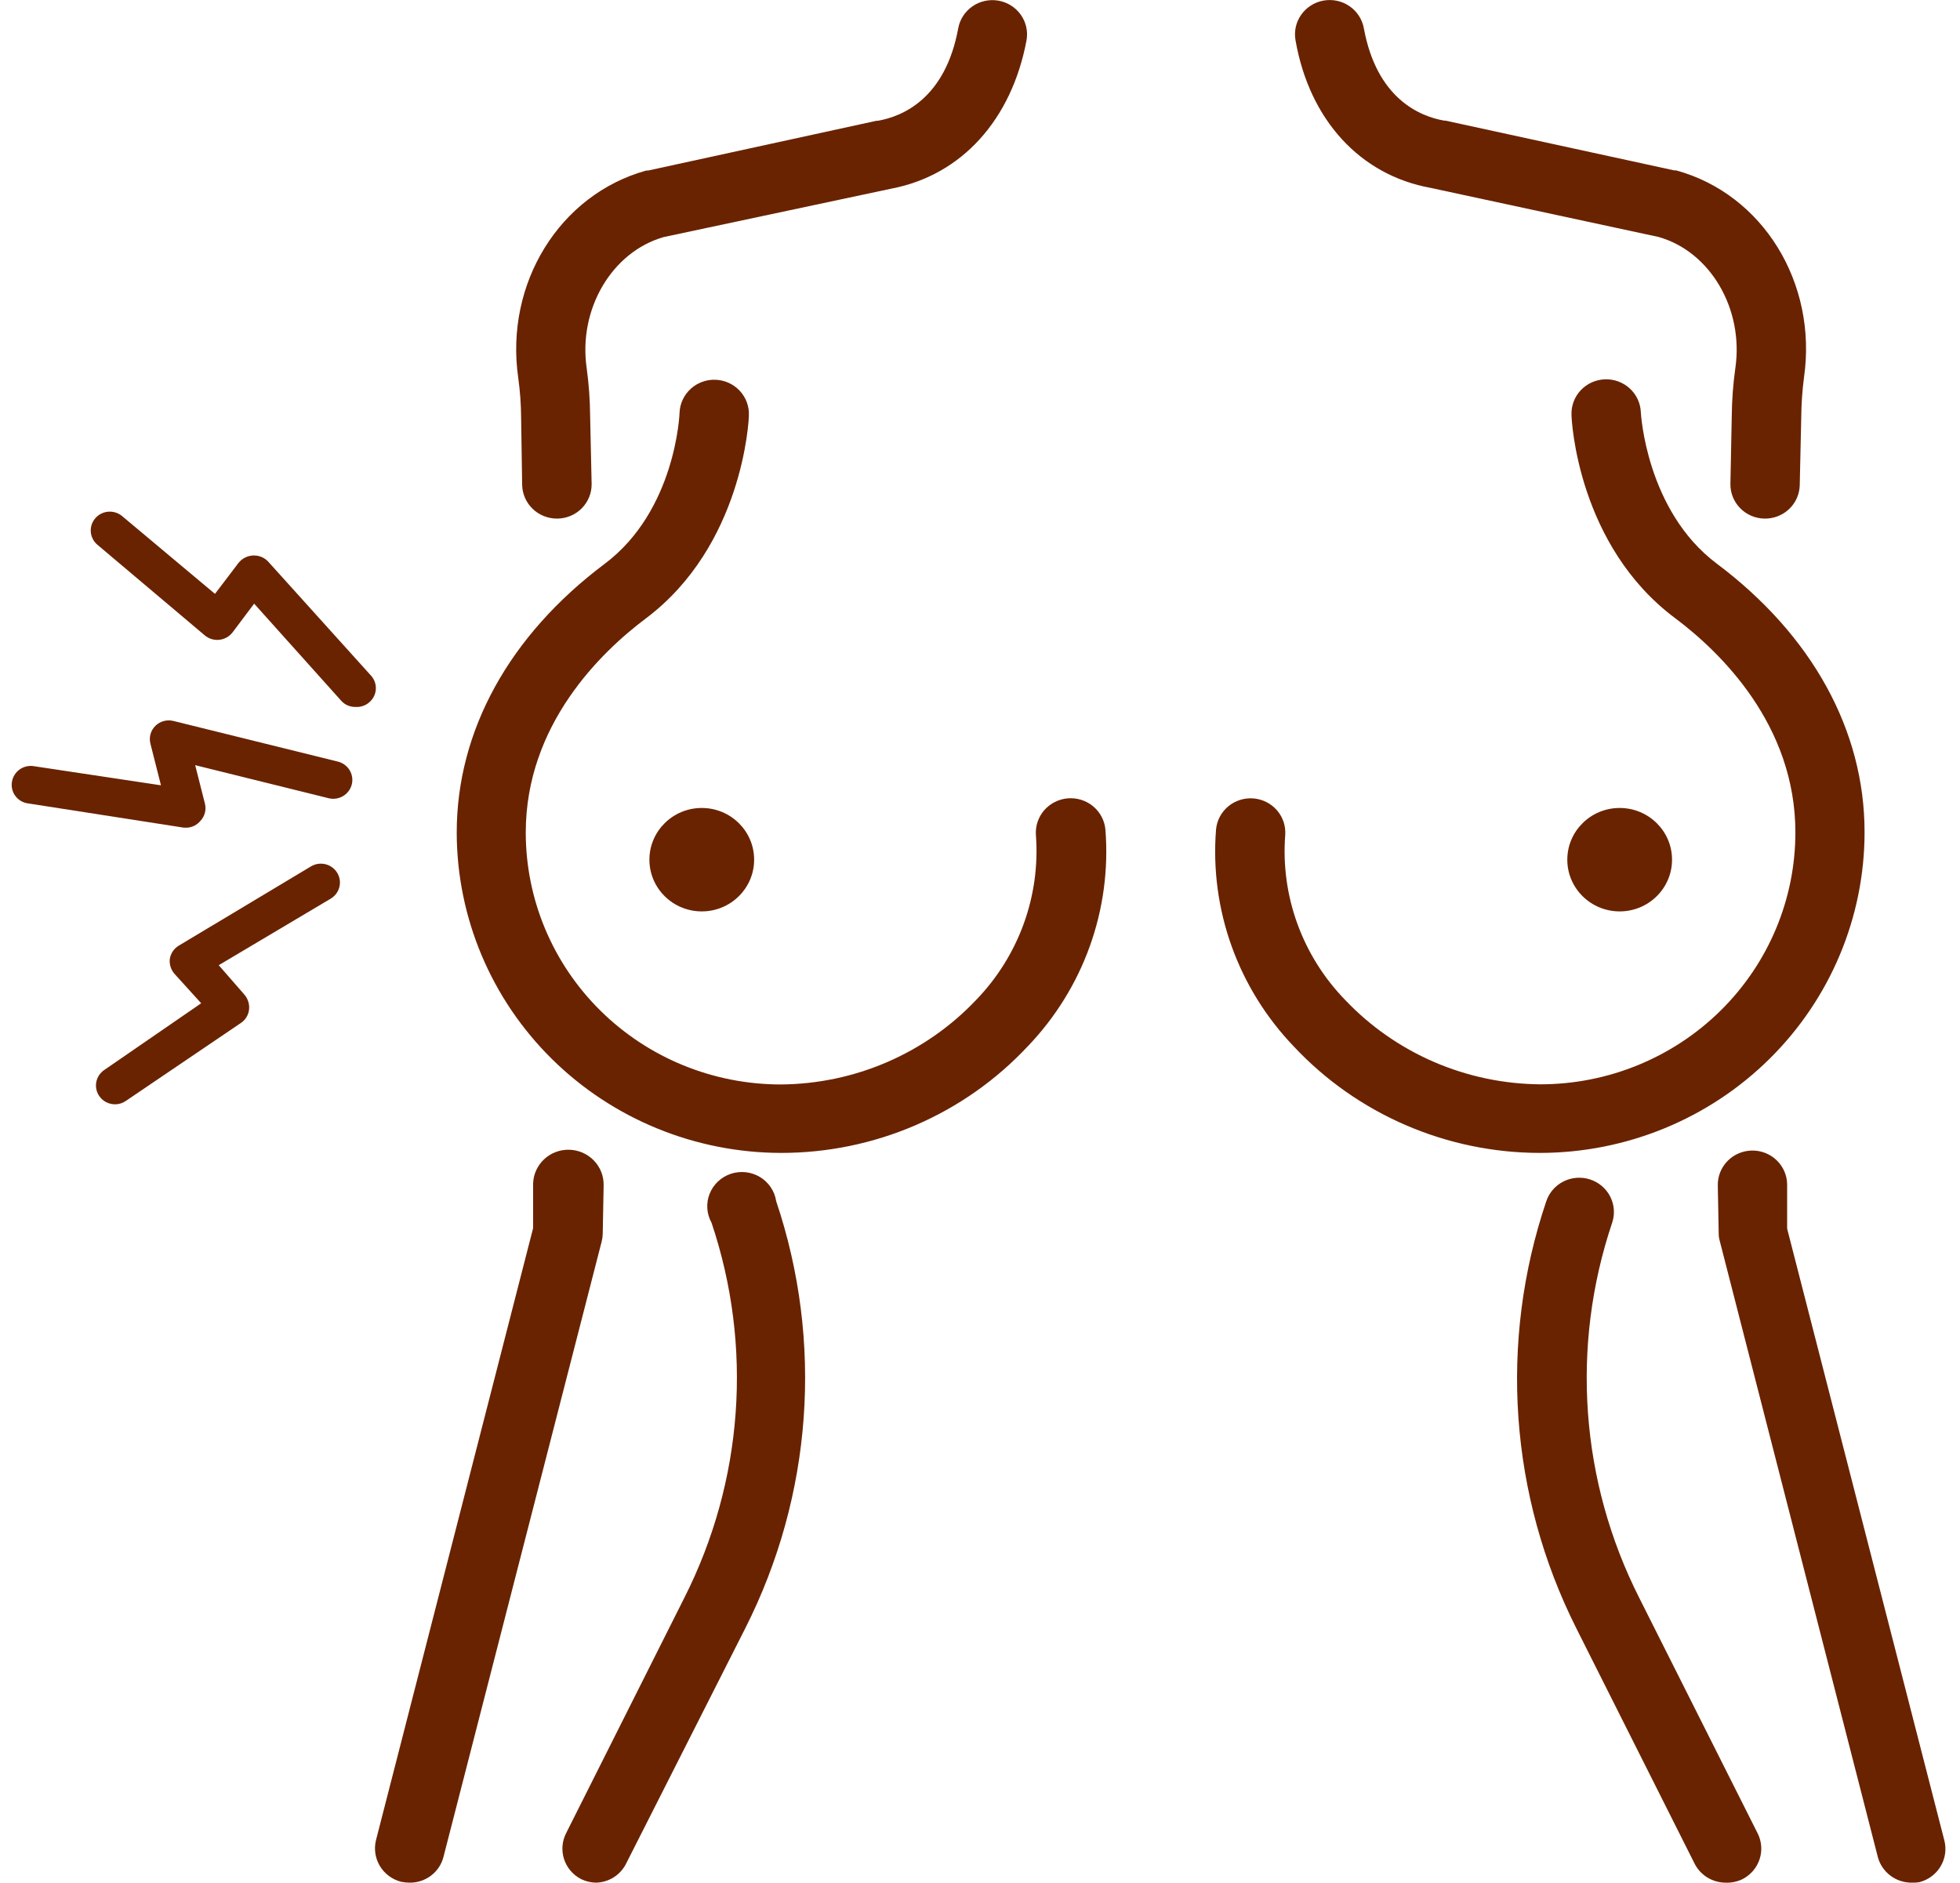 <svg width="127" height="122" viewBox="0 0 127 122" fill="none" xmlns="http://www.w3.org/2000/svg">
<g clip-path="url(#clip0_376_170)">
<path d="M23.07 45.81C22.887 45.819 22.704 45.786 22.535 45.715C22.367 45.643 22.217 45.535 22.098 45.397L16.468 39.118L15.068 40.98C14.966 41.113 14.838 41.224 14.692 41.306C14.546 41.388 14.384 41.44 14.217 41.459C14.05 41.478 13.88 41.463 13.719 41.416C13.558 41.368 13.408 41.288 13.279 41.182L6.317 35.306C6.067 35.097 5.911 34.798 5.884 34.476C5.87 34.317 5.889 34.156 5.938 34.003C5.987 33.851 6.067 33.709 6.171 33.587C6.276 33.465 6.404 33.364 6.548 33.291C6.692 33.217 6.85 33.172 7.011 33.159C7.338 33.132 7.662 33.234 7.912 33.443L13.93 38.484L15.447 36.487C15.562 36.339 15.709 36.218 15.877 36.133C16.045 36.048 16.23 36.002 16.419 35.997C16.602 35.99 16.784 36.024 16.953 36.095C17.121 36.167 17.271 36.274 17.392 36.41L24.042 43.784C24.15 43.903 24.234 44.043 24.287 44.194C24.34 44.345 24.362 44.506 24.352 44.666C24.343 44.825 24.3 44.982 24.229 45.126C24.157 45.269 24.058 45.398 23.935 45.503C23.819 45.608 23.682 45.689 23.534 45.742C23.385 45.795 23.227 45.818 23.07 45.81Z" fill="#692300"/>
<path d="M12.112 53.636H11.927L1.747 52.051C1.433 51.991 1.156 51.811 0.974 51.551C0.792 51.291 0.721 50.971 0.775 50.659C0.826 50.349 0.995 50.07 1.249 49.88C1.502 49.691 1.82 49.605 2.136 49.641L10.43 50.889L9.749 48.201C9.695 47.996 9.695 47.781 9.751 47.577C9.807 47.372 9.916 47.186 10.068 47.036C10.219 46.887 10.408 46.779 10.615 46.724C10.822 46.669 11.04 46.668 11.247 46.722L21.893 49.353C22.212 49.432 22.486 49.633 22.654 49.911C22.823 50.189 22.873 50.522 22.793 50.837C22.713 51.151 22.51 51.421 22.228 51.588C21.946 51.755 21.609 51.804 21.291 51.725L12.647 49.584L13.279 52.08C13.328 52.275 13.327 52.479 13.276 52.673C13.225 52.868 13.126 53.047 12.987 53.194C12.88 53.324 12.748 53.43 12.597 53.506C12.446 53.582 12.281 53.626 12.112 53.636Z" fill="#692300"/>
<path d="M7.445 71.562C7.183 71.56 6.929 71.476 6.718 71.322C6.508 71.168 6.353 70.952 6.275 70.705C6.197 70.459 6.2 70.194 6.285 69.949C6.369 69.704 6.53 69.492 6.745 69.344L13.036 65.013L11.295 63.093C11.183 62.961 11.099 62.808 11.049 62.643C10.999 62.478 10.984 62.304 11.004 62.133C11.032 61.957 11.099 61.789 11.199 61.642C11.3 61.494 11.432 61.37 11.587 61.278L20.153 56.142C20.434 55.975 20.771 55.925 21.089 56.003C21.407 56.082 21.681 56.282 21.85 56.559C22.019 56.837 22.069 57.169 21.99 57.483C21.91 57.798 21.708 58.068 21.427 58.235L14.173 62.546L15.846 64.466C15.957 64.599 16.041 64.752 16.091 64.917C16.141 65.082 16.157 65.255 16.137 65.426C16.118 65.597 16.062 65.761 15.973 65.908C15.884 66.056 15.764 66.183 15.622 66.281L8.155 71.341C7.948 71.487 7.699 71.564 7.445 71.562Z" fill="#692300"/>
<path d="M26.56 122C26.368 122 26.175 121.981 25.987 121.942C25.412 121.793 24.919 121.426 24.615 120.922C24.312 120.417 24.221 119.814 24.363 119.244L34.543 79.589V76.709C34.55 76.412 34.616 76.12 34.737 75.849C34.859 75.578 35.033 75.333 35.25 75.128C35.467 74.924 35.723 74.763 36.003 74.656C36.283 74.549 36.581 74.498 36.881 74.505C37.181 74.512 37.477 74.577 37.752 74.697C38.026 74.817 38.274 74.989 38.481 75.203C38.689 75.418 38.851 75.67 38.959 75.947C39.068 76.223 39.12 76.518 39.113 76.814L39.054 79.954C39.051 80.122 39.028 80.29 38.986 80.453L28.738 120.32C28.619 120.8 28.339 121.227 27.944 121.532C27.549 121.837 27.062 122.001 26.56 122Z" fill="#692300"/>
<path d="M38.627 122C38.289 121.995 37.957 121.916 37.654 121.77C37.129 121.499 36.732 121.035 36.55 120.478C36.368 119.921 36.416 119.316 36.682 118.793L44.344 103.536C48.165 95.984 48.798 87.245 46.104 79.234C45.946 78.949 45.853 78.634 45.831 78.31C45.81 77.987 45.861 77.662 45.98 77.36C46.1 77.058 46.285 76.785 46.523 76.561C46.76 76.337 47.045 76.168 47.356 76.064C47.668 75.961 47.998 75.926 48.325 75.962C48.651 75.999 48.966 76.106 49.246 76.275C49.526 76.445 49.765 76.673 49.946 76.943C50.127 77.214 50.246 77.521 50.294 77.841C53.363 86.964 52.642 96.915 48.291 105.514L40.571 120.761C40.392 121.123 40.117 121.43 39.774 121.648C39.431 121.867 39.034 121.988 38.627 122Z" fill="#692300"/>
<path d="M36.08 33.606C35.492 33.604 34.927 33.375 34.508 32.968C34.088 32.56 33.846 32.007 33.834 31.427L33.766 27.048C33.76 26.194 33.698 25.341 33.581 24.494C32.696 18.378 36.255 12.607 41.875 11.052H41.991L56.8 7.825H56.887C58.472 7.547 61.253 6.395 62.089 1.834C62.195 1.255 62.529 0.741 63.019 0.405C63.508 0.069 64.113 -0.061 64.7 0.043C65.286 0.148 65.807 0.478 66.147 0.961C66.487 1.445 66.619 2.042 66.513 2.621C65.54 7.787 62.283 11.359 57.762 12.223L43.002 15.363C39.648 16.323 37.46 20.029 38.015 23.86C38.155 24.885 38.23 25.918 38.238 26.952L38.335 31.359C38.343 31.946 38.115 32.512 37.702 32.933C37.288 33.354 36.722 33.596 36.128 33.606H36.08Z" fill="#692300"/>
<path d="M50.615 74.711C45.043 74.704 39.7 72.514 35.76 68.623C31.819 64.731 29.602 59.456 29.594 53.952C29.594 47.356 32.997 41.182 39.171 36.544C43.79 33.088 44.033 26.799 44.033 26.741C44.056 26.153 44.315 25.598 44.753 25.198C45.19 24.798 45.771 24.586 46.367 24.609C46.962 24.632 47.524 24.888 47.929 25.32C48.334 25.752 48.548 26.326 48.525 26.914C48.525 27.25 48.126 35.363 41.845 40.078C38.928 42.267 34.067 46.972 34.067 53.952C34.067 58.282 35.808 62.433 38.908 65.494C42.008 68.556 46.212 70.275 50.596 70.275C52.968 70.258 55.311 69.765 57.484 68.826C59.657 67.886 61.614 66.521 63.236 64.812C64.603 63.401 65.655 61.722 66.325 59.885C66.995 58.048 67.267 56.092 67.125 54.144C67.075 53.555 67.264 52.97 67.65 52.518C68.037 52.066 68.59 51.784 69.186 51.734C69.784 51.685 70.376 51.871 70.834 52.253C71.291 52.635 71.577 53.18 71.627 53.77C71.828 56.328 71.483 58.898 70.616 61.316C69.748 63.734 68.377 65.945 66.59 67.808C64.554 69.985 62.084 71.722 59.335 72.91C56.585 74.099 53.617 74.712 50.615 74.711Z" fill="#692300"/>
<path d="M45.472 59.06C47.346 59.06 48.865 57.56 48.865 55.709C48.865 53.859 47.346 52.358 45.472 52.358C43.598 52.358 42.079 53.859 42.079 55.709C42.079 57.56 43.598 59.06 45.472 59.06Z" fill="#692300"/>
<path d="M123.849 122C123.349 121.998 122.863 121.832 122.469 121.528C122.075 121.224 121.794 120.799 121.671 120.32L111.433 80.415C111.386 80.252 111.364 80.084 111.365 79.915L111.306 76.814C111.296 76.226 111.523 75.658 111.937 75.234C112.351 74.811 112.918 74.568 113.514 74.558C114.109 74.547 114.685 74.771 115.113 75.18C115.542 75.589 115.788 76.149 115.799 76.737V79.618L125.988 119.273C126.133 119.845 126.042 120.45 125.736 120.955C125.43 121.461 124.933 121.826 124.355 121.971C124.188 121.996 124.018 122.006 123.849 122Z" fill="#692300"/>
<path d="M111.822 122C111.401 122 110.989 121.884 110.632 121.666C110.275 121.447 109.986 121.134 109.8 120.761L102.138 105.514C97.811 96.906 97.112 86.957 100.193 77.842C100.286 77.565 100.433 77.309 100.625 77.088C100.818 76.867 101.053 76.686 101.317 76.555C101.58 76.424 101.868 76.346 102.162 76.324C102.456 76.303 102.752 76.339 103.032 76.43C103.313 76.522 103.572 76.667 103.795 76.857C104.019 77.047 104.202 77.279 104.335 77.54C104.468 77.8 104.547 78.084 104.569 78.374C104.591 78.665 104.554 78.957 104.462 79.234C101.765 87.244 102.394 95.983 106.212 103.536L113.883 118.793C114.15 119.316 114.197 119.921 114.015 120.478C113.833 121.035 113.436 121.499 112.911 121.77C112.573 121.934 112.199 122.014 111.822 122Z" fill="#692300"/>
<path d="M114.331 33.606C114.036 33.601 113.745 33.539 113.474 33.423C113.204 33.307 112.959 33.139 112.754 32.929C112.549 32.72 112.388 32.472 112.28 32.202C112.171 31.93 112.118 31.641 112.124 31.35L112.211 26.942C112.222 25.908 112.3 24.875 112.444 23.851C112.999 20.01 110.811 16.294 107.457 15.353L92.697 12.175C88.137 11.349 84.85 7.777 83.946 2.621C83.839 2.042 83.97 1.444 84.309 0.96C84.648 0.476 85.168 0.144 85.755 0.038C86.341 -0.067 86.947 0.061 87.437 0.396C87.927 0.731 88.263 1.245 88.37 1.824C89.206 6.385 91.987 7.537 93.572 7.816H93.659L108.487 11.042H108.604C114.214 12.569 117.782 18.339 116.888 24.485C116.779 25.332 116.721 26.184 116.713 27.038L116.616 31.446C116.6 32.031 116.352 32.586 115.924 32.991C115.496 33.395 114.923 33.617 114.331 33.606Z" fill="#692300"/>
<path d="M99.804 74.711C96.803 74.712 93.835 74.099 91.085 72.91C88.336 71.722 85.865 69.985 83.829 67.808C82.043 65.945 80.672 63.734 79.804 61.316C78.937 58.898 78.592 56.327 78.793 53.77C78.842 53.183 79.125 52.639 79.58 52.258C79.805 52.07 80.066 51.927 80.347 51.838C80.628 51.749 80.924 51.715 81.219 51.739C81.513 51.763 81.8 51.844 82.062 51.977C82.325 52.111 82.558 52.294 82.749 52.516C82.94 52.739 83.085 52.996 83.175 53.274C83.266 53.552 83.299 53.844 83.275 54.135C83.129 56.083 83.4 58.04 84.07 59.877C84.74 61.715 85.794 63.394 87.164 64.802C88.787 66.511 90.743 67.877 92.916 68.816C95.089 69.755 97.433 70.248 99.804 70.266C104.188 70.266 108.392 68.546 111.492 65.485C114.592 62.424 116.334 58.272 116.334 53.943C116.334 46.962 111.472 42.257 108.555 40.068C102.235 35.363 101.827 27.25 101.827 26.885C101.804 26.297 102.018 25.723 102.423 25.291C102.828 24.859 103.39 24.604 103.985 24.581C104.581 24.558 105.161 24.769 105.599 25.169C106.037 25.569 106.296 26.124 106.319 26.712C106.319 26.77 106.669 33.088 111.229 36.516C117.413 41.153 120.816 47.327 120.816 53.923C120.816 59.43 118.603 64.712 114.664 68.609C110.725 72.507 105.381 74.701 99.804 74.711Z" fill="#692300"/>
<path d="M104.948 59.06C106.822 59.06 108.341 57.56 108.341 55.709C108.341 53.859 106.822 52.358 104.948 52.358C103.074 52.358 101.555 53.859 101.555 55.709C101.555 57.56 103.074 59.06 104.948 59.06Z" fill="#692300"/>
</g>
<defs>
<clipPath id="clip0_376_170">
<rect width="125.398" height="122" fill="white" transform="translate(0.707)"/>
</clipPath>
</defs>
</svg>
